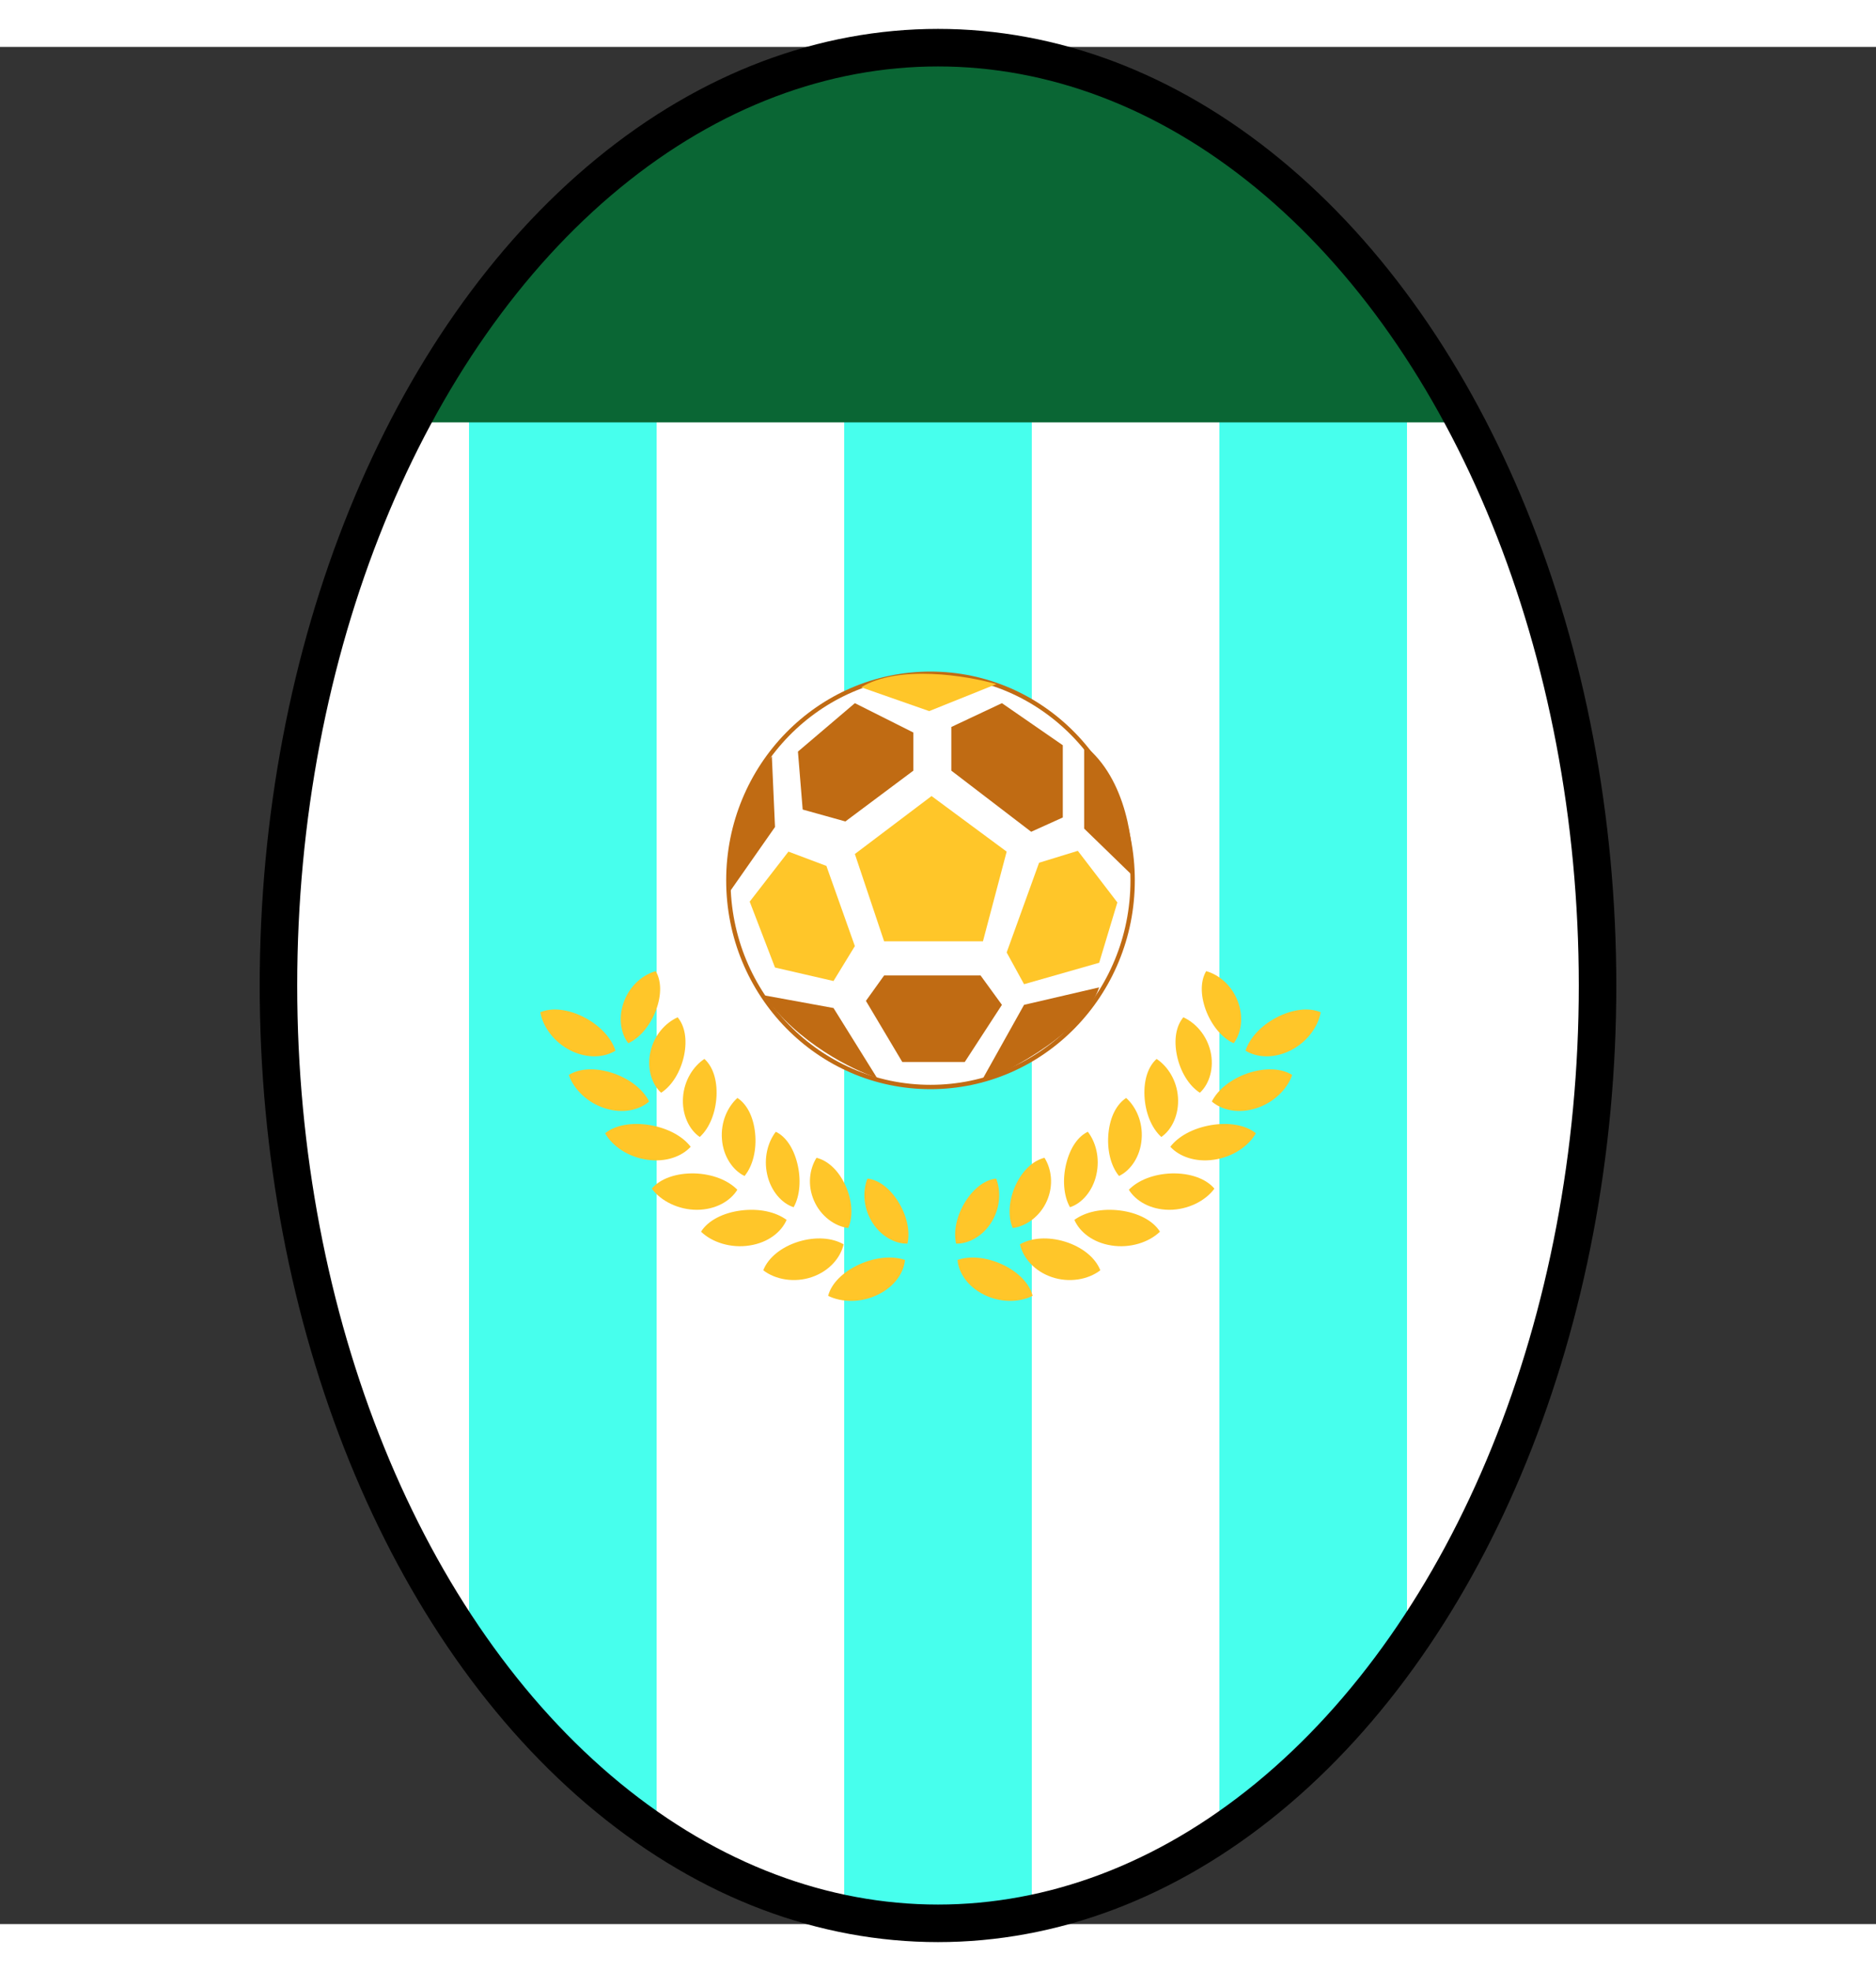 <svg width="500px" height="525px" viewBox="0 0 500 500" xmlns="http://www.w3.org/2000/svg" preserveAspectRatio="xMidYMid meet">
    <rect x="0" y="0" width="500" height="500" fill="#333333" stroke="none"/>
    <defs>
      <clipPath id="formato">
        <ellipse cx="250.001" cy="250" rx="175.786" ry="249.802"/>
      </clipPath>
    </defs>

    <g id="fundo" fill="#ffffff" x="0">
      <ellipse cx="250.001" cy="250" rx="175.786" ry="249.802"/>
    </g>

    <g id="estampa1" fill="#47ffed" x="0" clip-path="url(#formato)"><g><rect x="125" width="50" height="100%"/><rect x="225" width="50" height="100%"/><rect x="325" width="50" height="100%"/></g><rect id="estampa2" width="500" height="100" fill="#0a6634"/></g>

    <g id="borda" fill="none" stroke="#000000" stroke-width="10" x="0">
      <ellipse cx="250.001" cy="250" rx="175.786" ry="249.802"/>
    </g>

    
<g id="adorno" transform="scale(2) translate(64, 65)" data-nome="bola com louros colorido">
  <path d="M12.096 68.688C14.313 69.764 16.539 69.598 18.02 68.679C17.478 67.001 16.009 65.383 13.924 64.275C11.836 63.175 9.61 62.878 8 63.563C8.35 65.542 9.891 67.615 12.096 68.688Z" fill="#FFC629"/>
  <path d="M23.437 63.248C22.69 65.259 21.306 66.974 19.725 67.69C18.668 66.329 18.366 64.108 19.2 62.018C20.024 59.925 21.717 58.553 23.382 58.088C24.137 59.364 24.179 61.217 23.437 63.248Z" fill="#FFC629"/>
  <path d="M16.647 76.363C19.003 77.102 21.19 76.589 22.512 75.452C21.709 73.868 20.005 72.485 17.768 71.704C15.533 70.932 13.281 70.979 11.801 71.915C12.458 73.823 14.3 75.642 16.647 76.363Z" fill="#FFC629"/>
  <path d="M27.16 69.322C26.713 71.428 25.589 73.329 24.102 74.284C22.817 73.107 22.174 70.958 22.691 68.773C23.197 66.58 24.695 64.963 26.304 64.236C27.268 65.382 27.594 67.207 27.16 69.322Z" fill="#FFC629"/>
  <path d="M22.248 83.205C24.752 83.567 26.879 82.753 28.04 81.475C26.971 80.084 25.035 79.014 22.643 78.598C20.261 78.196 17.998 78.569 16.638 79.678C17.593 81.4 19.753 82.861 22.248 83.205Z" fill="#FFC629"/>
  <path d="M31.483 74.738C31.371 76.918 30.564 78.986 29.252 80.173C27.81 79.194 26.854 77.142 27.023 74.869C27.184 72.603 28.408 70.75 29.869 69.779C30.981 70.777 31.588 72.548 31.483 74.738Z" fill="#FFC629"/>
  <path d="M28.89 89.874C31.387 89.858 33.338 88.702 34.259 87.202C32.998 85.918 30.933 85.104 28.545 85.026C26.145 84.973 24.003 85.697 22.857 87.055C24.066 88.698 26.406 89.882 28.89 89.874Z" fill="#FFC629"/>
  <path d="M36.625 79.638C36.85 81.819 36.355 83.99 35.222 85.37C33.653 84.624 32.37 82.738 32.209 80.468C32.027 78.188 32.956 76.163 34.27 74.976C35.527 75.798 36.396 77.452 36.625 79.638Z" fill="#FFC629"/>
  <path d="M35.887 94.625C38.376 94.247 40.137 92.817 40.824 91.215C39.369 90.15 37.183 89.664 34.786 89.959C32.387 90.254 30.354 91.291 29.422 92.787C30.884 94.207 33.4 95.019 35.887 94.625Z" fill="#FFC629"/>
  <path d="M42.251 83.694C42.77 85.784 42.622 88.001 41.762 89.528C40.188 89.028 38.729 87.382 38.239 85.181C37.743 82.977 38.325 80.852 39.385 79.48C40.676 80.092 41.729 81.587 42.251 83.694Z" fill="#FFC629"/>
  <path d="M44.204 98.828C46.536 98.025 48.008 96.255 48.425 94.468C46.862 93.584 44.693 93.426 42.421 94.111C40.176 94.805 38.378 96.216 37.714 97.928C39.332 99.181 41.874 99.627 44.204 98.828Z" fill="#FFC629"/>
  <path d="M48.635 86.562C49.545 88.511 49.74 90.679 49.038 92.299C47.235 92.075 45.362 90.709 44.475 88.653C43.576 86.589 43.871 84.44 44.811 82.945C46.33 83.324 47.716 84.608 48.635 86.562Z" fill="#FFC629"/>
  <path d="M53.005 101.168C55.235 100.085 56.448 98.245 56.6 96.552C54.911 95.983 52.706 96.17 50.533 97.134C48.372 98.112 46.778 99.671 46.36 101.333C48.179 102.233 50.796 102.264 53.005 101.168Z" fill="#FFC629"/>
  <path d="M55.674 88.747C56.815 90.547 57.326 92.673 56.931 94.376C55.233 94.424 53.3 93.334 52.165 91.422C51.017 89.511 50.959 87.335 51.593 85.717C53.054 85.87 54.525 86.94 55.674 88.747Z" fill="#FFC629"/>
  <path d="M96.682 63.248C97.433 65.259 98.803 66.974 100.402 67.69C101.453 66.329 101.751 64.108 100.917 62.018C100.097 59.925 98.404 58.553 96.738 58.088C95.983 59.364 95.948 61.217 96.682 63.248Z" fill="#FFC629"/>
  <path d="M107.903 68.688C105.687 69.764 103.46 69.598 101.98 68.679C102.535 67.001 103.99 65.383 106.079 64.275C108.17 63.175 110.388 62.878 112 63.563C111.656 65.542 110.105 67.615 107.903 68.688Z" fill="#FFC629"/>
  <path d="M92.842 69.322C93.28 71.428 94.409 73.329 95.897 74.284C97.179 73.107 97.824 70.958 97.313 68.773C96.794 66.58 95.302 64.963 93.695 64.236C92.73 65.382 92.406 67.207 92.842 69.322Z" fill="#FFC629"/>
  <path d="M103.349 76.363C100.991 77.102 98.81 76.589 97.488 75.452C98.297 73.868 99.994 72.485 102.23 71.704C104.47 70.932 106.714 70.979 108.199 71.915C107.549 73.823 105.703 75.642 103.349 76.363Z" fill="#FFC629"/>
  <path d="M88.517 74.738C88.628 76.918 89.441 78.986 90.76 80.173C92.191 79.194 93.144 77.142 92.978 74.869C92.818 72.603 91.595 70.75 90.133 69.779C89.014 70.777 88.409 72.548 88.517 74.738Z" fill="#FFC629"/>
  <path d="M97.75 83.205C95.263 83.567 93.122 82.753 91.96 81.475C93.029 80.084 94.966 79.014 97.359 78.598C99.744 78.196 102.006 78.569 103.362 79.678C102.402 81.4 100.244 82.861 97.75 83.205Z" fill="#FFC629"/>
  <path d="M83.719 79.638C83.501 81.819 83.986 83.99 85.121 85.37C86.702 84.624 87.966 82.738 88.136 80.468C88.322 78.188 87.393 76.163 86.077 74.976C84.817 75.798 83.944 77.452 83.719 79.638Z" fill="#FFC629"/>
  <path d="M91.802 89.874C89.305 89.858 87.356 88.702 86.432 87.202C87.688 85.918 89.752 85.104 92.156 85.026C94.544 84.973 96.698 85.697 97.834 87.055C96.63 88.698 94.284 89.882 91.802 89.874Z" fill="#FFC629"/>
  <path d="M78.096 83.694C77.571 85.784 77.727 88.001 78.588 89.528C80.159 89.028 81.624 87.382 82.106 85.181C82.601 82.977 82.025 80.852 80.968 79.48C79.669 80.092 78.621 81.587 78.096 83.694Z" fill="#FFC629"/>
  <path d="M84.119 94.625C81.635 94.247 79.868 92.817 79.176 91.215C80.634 90.15 82.818 89.664 85.224 89.959C87.616 90.254 89.649 91.291 90.578 92.787C89.115 94.207 86.6 95.019 84.119 94.625Z" fill="#FFC629"/>
  <path d="M71.358 86.562C70.461 88.511 70.258 90.679 70.957 92.299C72.772 92.075 74.64 90.709 75.527 88.653C76.421 86.589 76.13 84.44 75.19 82.945C73.671 83.324 72.282 84.608 71.358 86.562Z" fill="#FFC629"/>
  <path d="M76.141 98.828C73.803 98.025 72.336 96.255 71.92 94.468C73.478 93.584 75.656 93.426 77.912 94.111C80.168 94.805 81.961 96.216 82.631 97.928C81.006 99.181 78.468 99.627 76.141 98.828Z" fill="#FFC629"/>
  <path d="M64.666 88.747C63.528 90.547 63.023 92.673 63.412 94.376C65.111 94.424 67.048 93.334 68.185 91.422C69.326 89.511 69.389 87.335 68.75 85.717C67.293 85.87 65.819 86.94 64.666 88.747Z" fill="#FFC629"/>
  <path d="M67.111 101.168C64.932 100.085 63.747 98.245 63.598 96.552C65.257 95.983 67.408 96.17 69.531 97.134C71.647 98.112 73.2 99.671 73.607 101.333C71.83 102.233 69.274 102.264 67.111 101.168Z" fill="#FFC629"/>
  <g clip-path="url(#clip0_1693_71710)">
  <ellipse cx="60" cy="46" rx="26.938" ry="27.517" fill="white" stroke="#C06B13" stroke-width="0.579"/>
  <path d="M42.335 28.848L49.921 22.398L57.718 26.31V31.385L48.657 38.152L42.967 36.566L42.335 28.848Z" fill="#C06B13"/>
  <path d="M39.279 38.892L38.858 29.482C34.138 33.796 33.028 43.474 33.063 47.773L39.279 38.892Z" fill="#C06B13"/>
  <path d="M47.075 62.999L37.803 61.307C42.271 67.651 49.709 71.281 52.87 72.303L47.075 62.999Z" fill="#C06B13"/>
  <path d="M66.673 72.938L72.468 62.576L82.478 60.25C80.539 66.002 71.133 71.105 66.673 72.938Z" fill="#C06B13"/>
  <path d="M51.395 62.047L53.819 58.664H66.673L69.518 62.576L64.566 70.189H56.242L51.395 62.047Z" fill="#C06B13"/>
  <path d="M80.476 39.103V28.002C86.208 32.485 87.149 41.43 86.903 45.342L80.476 39.103Z" fill="#C06B13"/>
  <path d="M62.775 25.57L69.518 22.398L77.631 28.002V37.623L73.416 39.526L62.775 31.385V25.57Z" fill="#C06B13"/>
  <path d="M59.825 23.456L50.764 20.284C55.737 17.238 64.847 18.733 68.781 19.861L59.825 23.456Z" fill="#FFC629"/>
  <path d="M35.907 48.831L41.07 42.17L46.127 44.073L49.921 54.752L47.075 59.404L39.279 57.607L35.907 48.831Z" fill="#FFC629"/>
  <path d="M72.468 59.827L70.15 55.598L74.47 43.65L79.633 42.064L84.901 48.937L82.478 56.972L72.468 59.827Z" fill="#FFC629"/>
  <path d="M66.989 54.118H53.819L49.921 42.487L60.14 34.769L70.15 42.17L66.989 54.118Z" fill="#FFC629"/>
  </g>
  <defs>
  <clipPath id="clip0_1693_71710">
  <rect width="56" height="56" fill="white" transform="translate(32 18)"/>
  </clipPath>
  </defs>
</g>

</svg>
